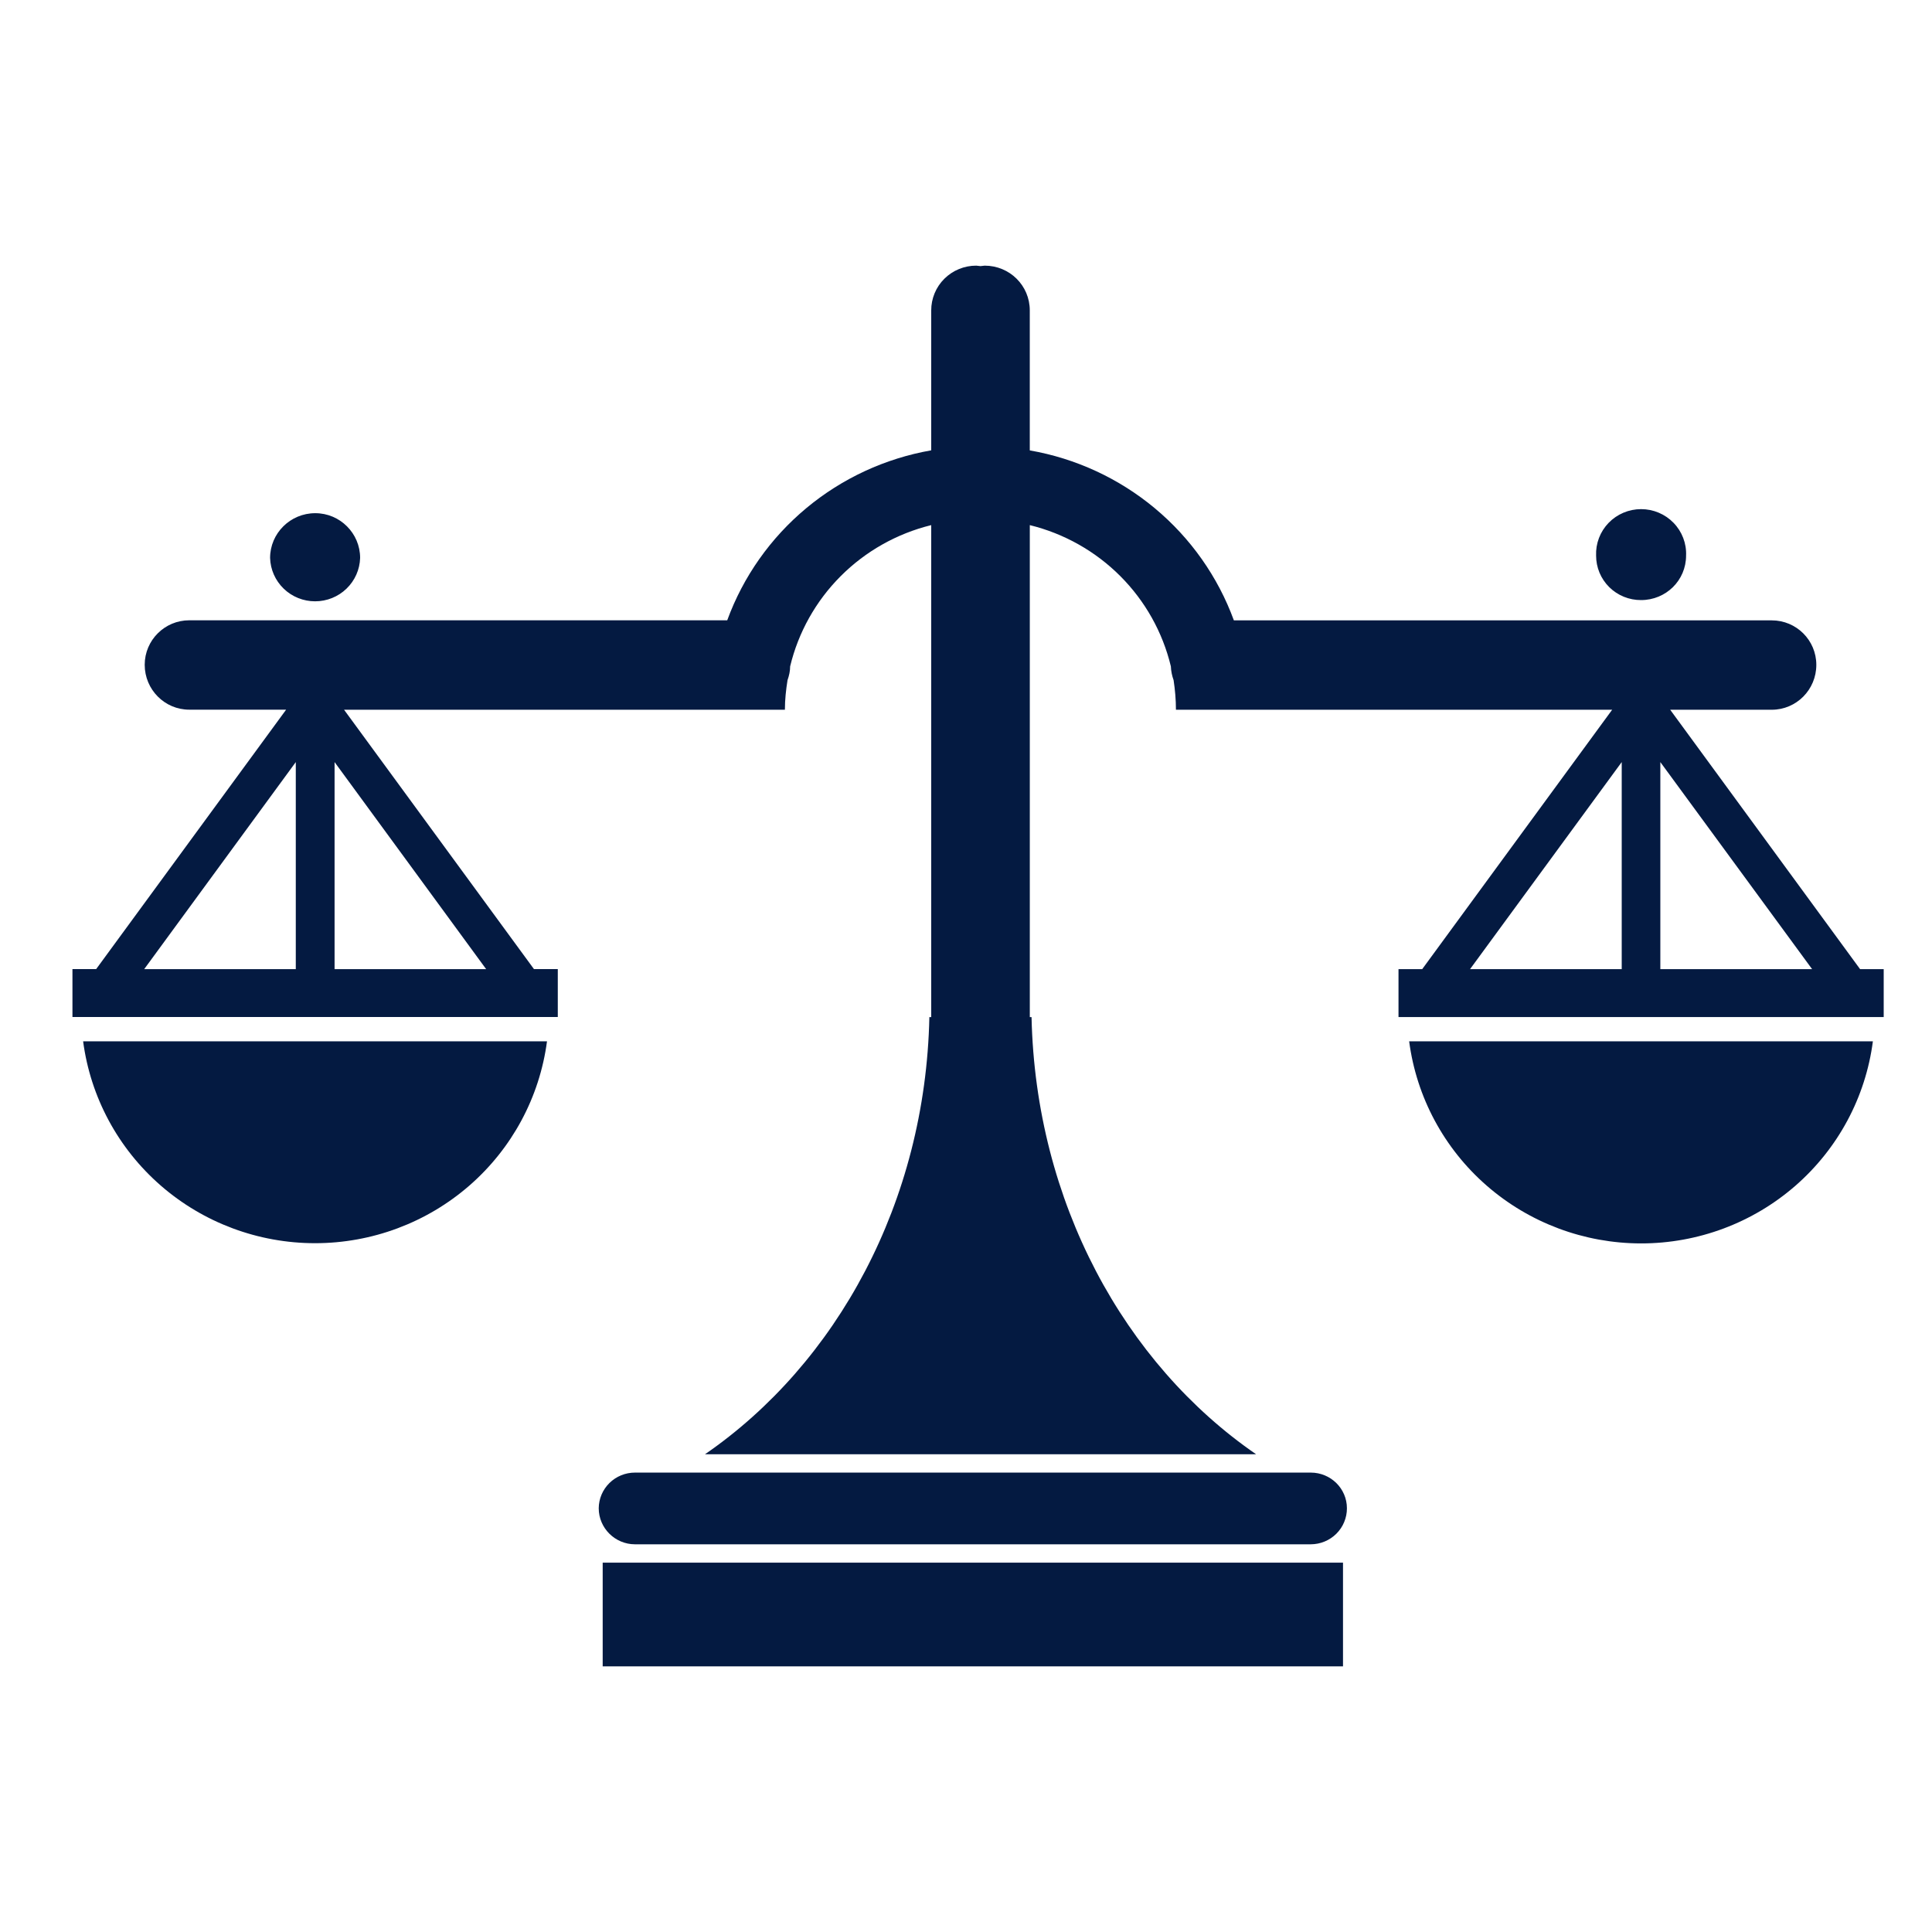 <?xml version="1.0" encoding="UTF-8"?> <svg xmlns="http://www.w3.org/2000/svg" width="80" height="80" viewBox="0 0 80 80" fill="none"><path d="M3.442 43.119C3.747 45.431 4.89 47.554 6.657 49.092C8.424 50.63 10.695 51.478 13.046 51.478C15.398 51.478 17.669 50.63 19.436 49.092C21.203 47.554 22.345 45.431 22.65 43.119H3.442ZM55.773 62.454C55.774 62.649 55.735 62.843 55.66 63.024C55.586 63.205 55.475 63.369 55.336 63.508C55.197 63.646 55.032 63.756 54.85 63.831C54.668 63.907 54.473 63.945 54.276 63.946H26.292C25.47 63.946 24.792 63.276 24.792 62.454C24.795 62.061 24.954 61.686 25.235 61.409C25.516 61.132 25.896 60.977 26.292 60.977H54.275C55.102 60.977 55.773 61.637 55.773 62.454ZM24.956 64.706H55.611V69H24.956V64.706ZM58.35 43.119C58.654 45.432 59.795 47.557 61.562 49.096C63.329 50.636 65.601 51.486 67.953 51.487C70.305 51.488 72.577 50.639 74.344 49.099C76.111 47.558 77.251 45.433 77.552 43.119H58.35ZM77.023 40.131L69.159 29.389H73.364C74.386 29.389 75.21 28.557 75.21 27.53C75.21 26.511 74.385 25.688 73.364 25.688H51.092C50.431 23.882 49.302 22.281 47.818 21.045C46.334 19.809 44.549 18.983 42.641 18.65V12.853C42.641 11.822 41.806 11 40.773 11L40.599 11.019L40.425 11C40.18 10.999 39.937 11.047 39.71 11.14C39.483 11.233 39.277 11.37 39.104 11.542C38.93 11.714 38.793 11.919 38.7 12.144C38.607 12.369 38.559 12.61 38.56 12.853V18.647C36.653 18.981 34.868 19.807 33.385 21.043C31.902 22.278 30.773 23.88 30.113 25.685H7.836C6.821 25.685 5.992 26.508 5.992 27.527C5.992 28.556 6.821 29.386 7.836 29.386H11.848L3.982 40.128H3V42.112H23.097V40.128H22.11L14.247 29.389H32.501C32.501 28.969 32.547 28.557 32.61 28.163C32.675 27.977 32.718 27.788 32.718 27.593C33.057 26.181 33.781 24.888 34.812 23.856C35.842 22.824 37.139 22.093 38.56 21.744V42.117H38.483C38.322 49.78 34.645 56.463 29.192 60.218H52.013C46.557 56.463 42.883 49.78 42.714 42.117H42.642V21.744C44.063 22.093 45.36 22.824 46.39 23.856C47.42 24.888 48.144 26.181 48.483 27.593C48.491 27.788 48.529 27.978 48.596 28.163C48.656 28.559 48.693 28.969 48.693 29.389H66.756L58.89 40.131H57.909V42.115H78V40.131H77.023ZM12.248 40.131H5.97L12.248 31.556V40.131ZM13.854 40.131V31.556L20.131 40.131H13.854ZM67.152 40.131H60.871L67.152 31.556V40.131ZM68.751 40.131V31.556L75.036 40.131H68.751ZM14.912 23.103C14.898 23.584 14.695 24.041 14.347 24.376C13.999 24.712 13.533 24.899 13.048 24.899C12.562 24.899 12.096 24.712 11.748 24.376C11.4 24.041 11.198 23.584 11.184 23.103C11.184 22.083 12.021 21.25 13.052 21.25C14.078 21.248 14.912 22.083 14.912 23.103ZM69.817 23.005C69.817 24.033 68.984 24.848 67.954 24.848C67.71 24.849 67.467 24.803 67.241 24.711C67.014 24.619 66.808 24.483 66.635 24.312C66.462 24.14 66.325 23.937 66.231 23.712C66.138 23.488 66.091 23.247 66.091 23.005C66.081 22.756 66.122 22.508 66.211 22.275C66.3 22.042 66.436 21.829 66.61 21.65C66.784 21.47 66.993 21.327 67.224 21.23C67.455 21.132 67.703 21.082 67.954 21.082C68.206 21.082 68.454 21.132 68.685 21.23C68.916 21.327 69.125 21.47 69.299 21.65C69.473 21.829 69.609 22.042 69.698 22.275C69.787 22.508 69.828 22.756 69.817 23.005Z" fill="#041A41"></path></svg> 